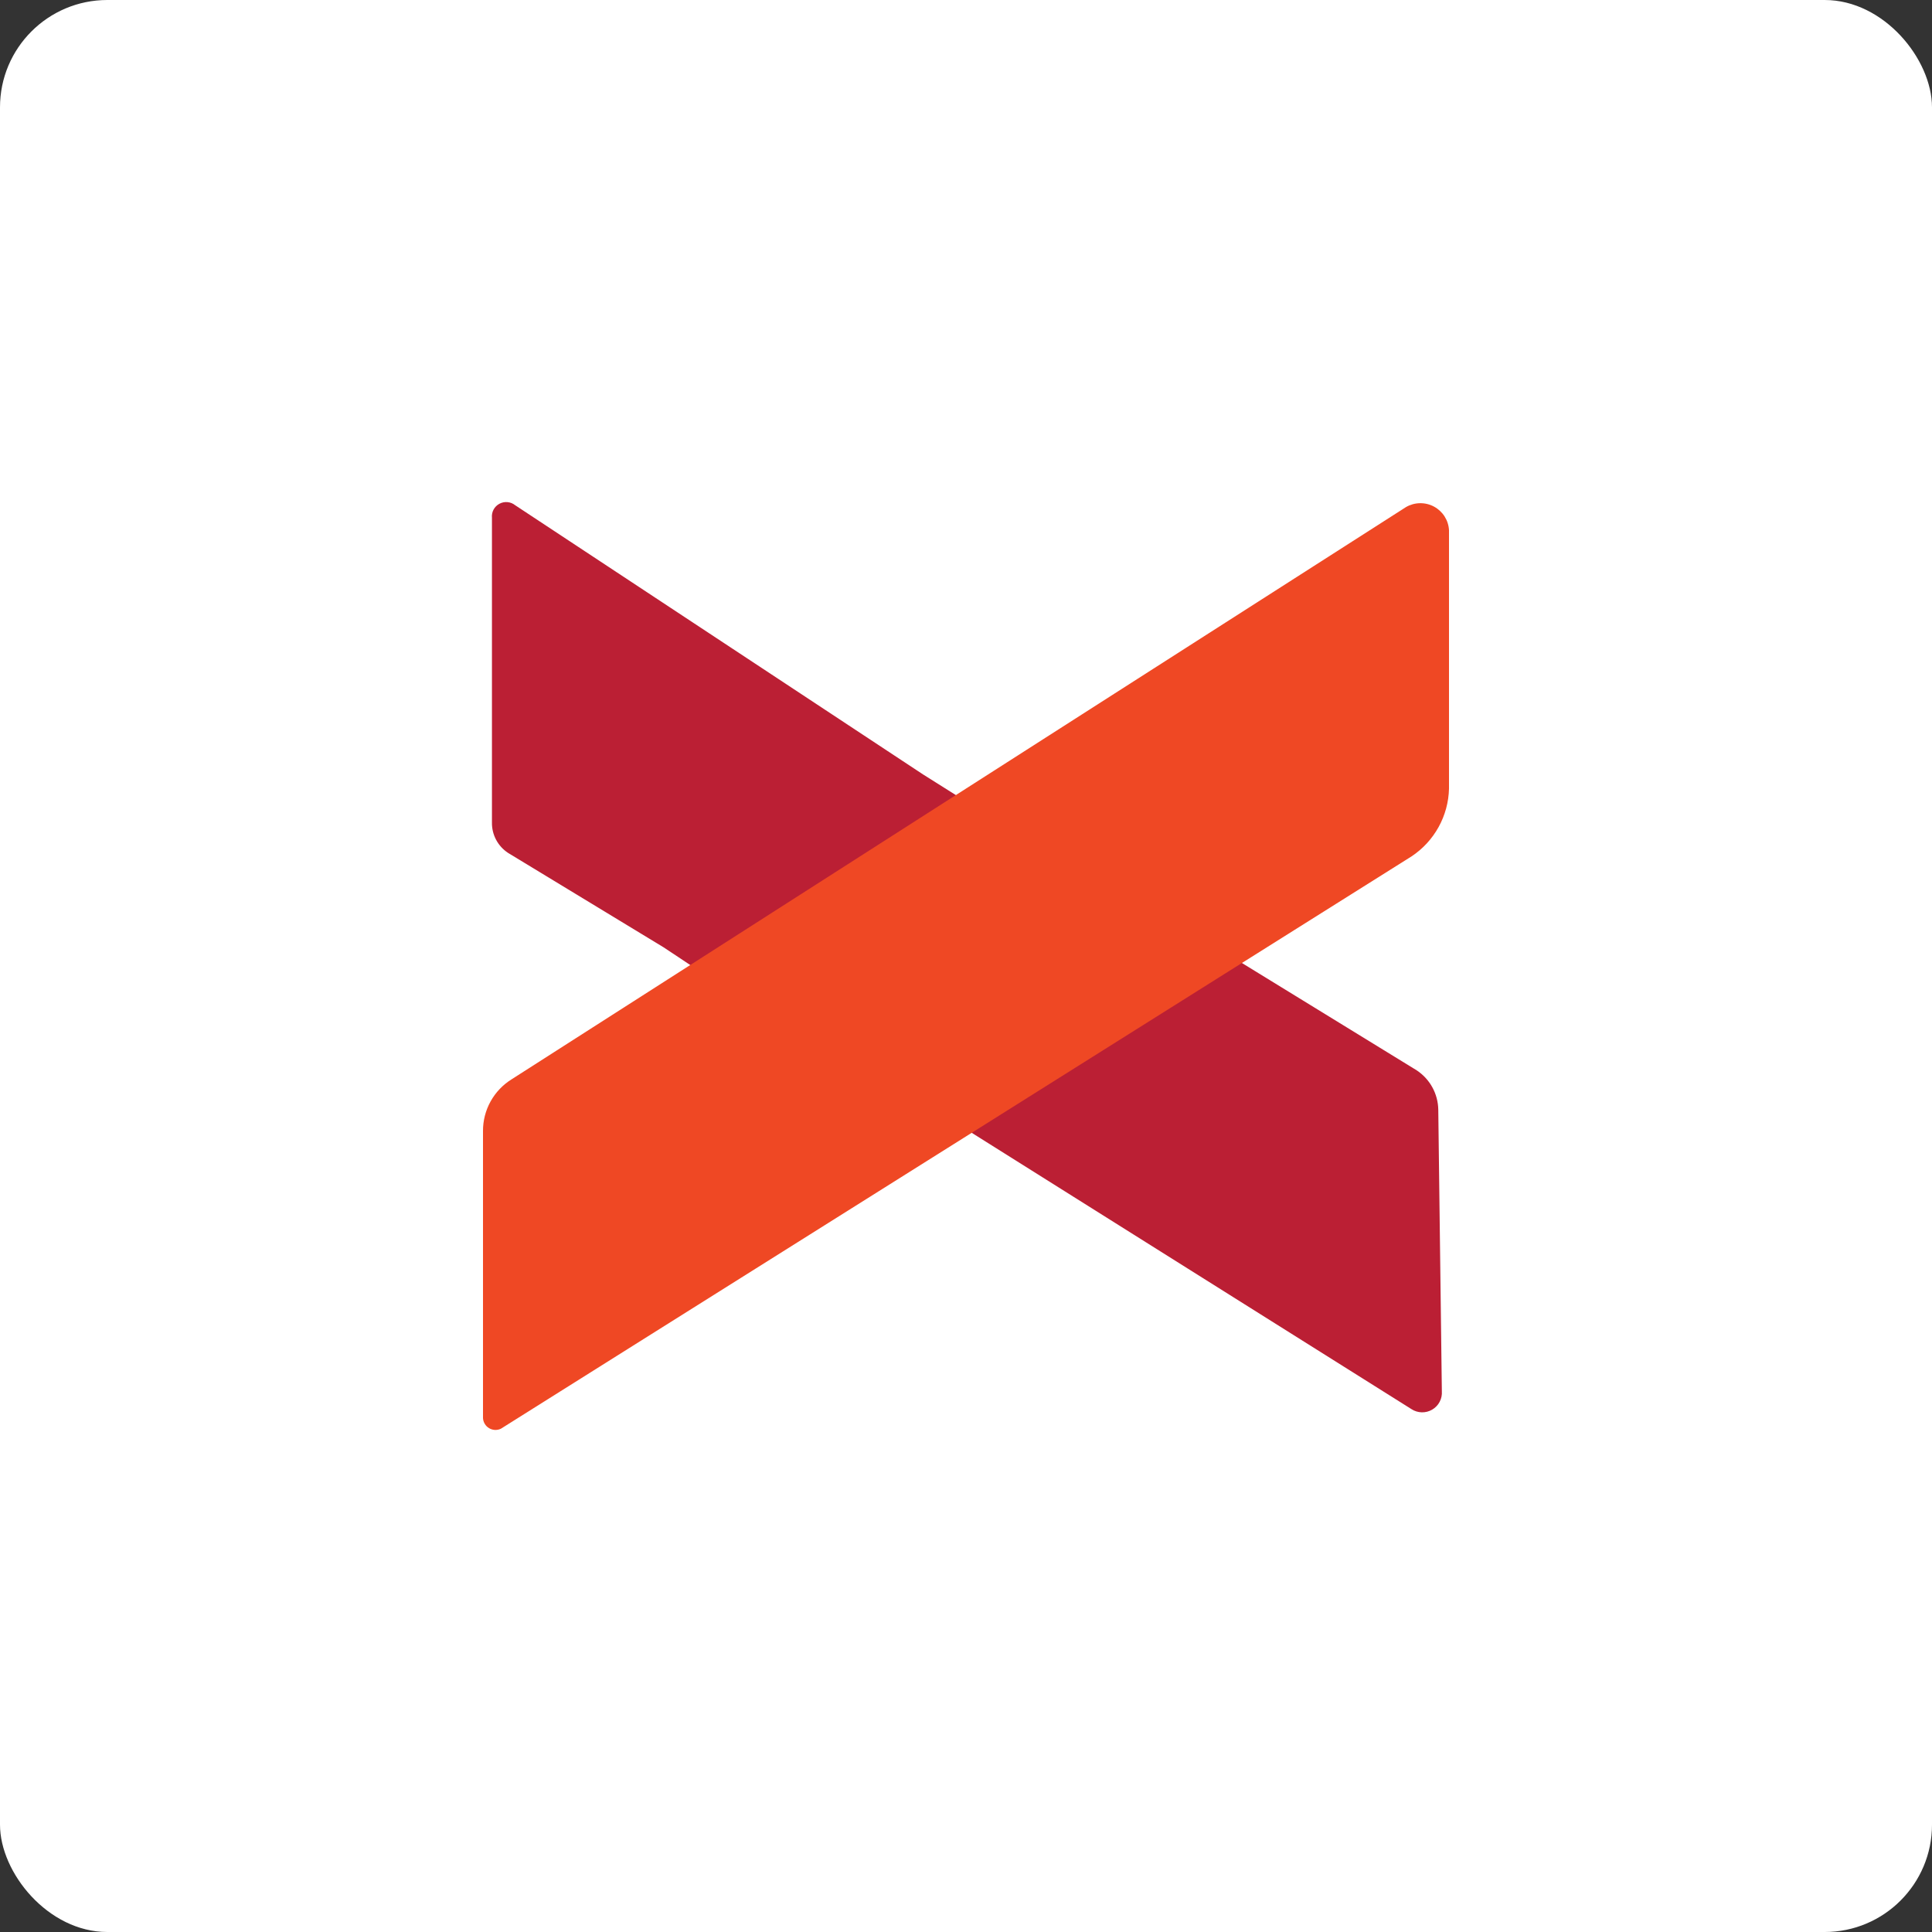 <svg width="180" height="180" viewBox="0 0 180 180" fill="none" xmlns="http://www.w3.org/2000/svg">
<rect x="0" y="0" width="180" height="180" fill="#333333" stroke="none"/>
<rect width="180" height="180" rx="10" fill="white"/>
<path d="M64.834 90.258L61.834 88.265L47.334 79.462C46.866 79.154 46.483 78.735 46.221 78.241C45.958 77.748 45.825 77.196 45.834 76.638V48.236C45.808 47.975 45.86 47.712 45.983 47.48C46.107 47.249 46.297 47.059 46.528 46.935C46.76 46.811 47.023 46.757 47.285 46.782C47.547 46.806 47.796 46.908 48 47.073L86 72.153L92.334 76.14" fill="#BB1F34"/>
<path d="M115.5 89.594L132 99.726C132.605 100.129 133.103 100.671 133.452 101.308C133.8 101.944 133.988 102.655 134.001 103.38L134.334 129.623C134.359 129.963 134.288 130.303 134.129 130.605C133.97 130.907 133.73 131.158 133.435 131.331C133.14 131.504 132.803 131.591 132.461 131.583C132.119 131.574 131.786 131.471 131.501 131.284L90.001 105.207" fill="#BB1F34"/>
<path d="M46.667 133.111L131.5 79.794C132.55 79.1 133.416 78.164 134.025 77.065C134.634 75.967 134.969 74.738 135 73.483V49.399C134.976 48.944 134.835 48.504 134.591 48.119C134.347 47.734 134.009 47.419 133.607 47.202C133.206 46.985 132.755 46.875 132.299 46.882C131.842 46.888 131.395 47.011 131 47.239L47.667 100.556C46.847 101.066 46.172 101.776 45.705 102.619C45.238 103.462 44.996 104.41 45 105.373V132.115C45.009 132.306 45.065 132.493 45.164 132.657C45.262 132.822 45.4 132.96 45.565 133.058C45.73 133.157 45.917 133.213 46.109 133.223C46.301 133.232 46.493 133.194 46.667 133.111Z" fill="#EF4824"/>
</svg>
